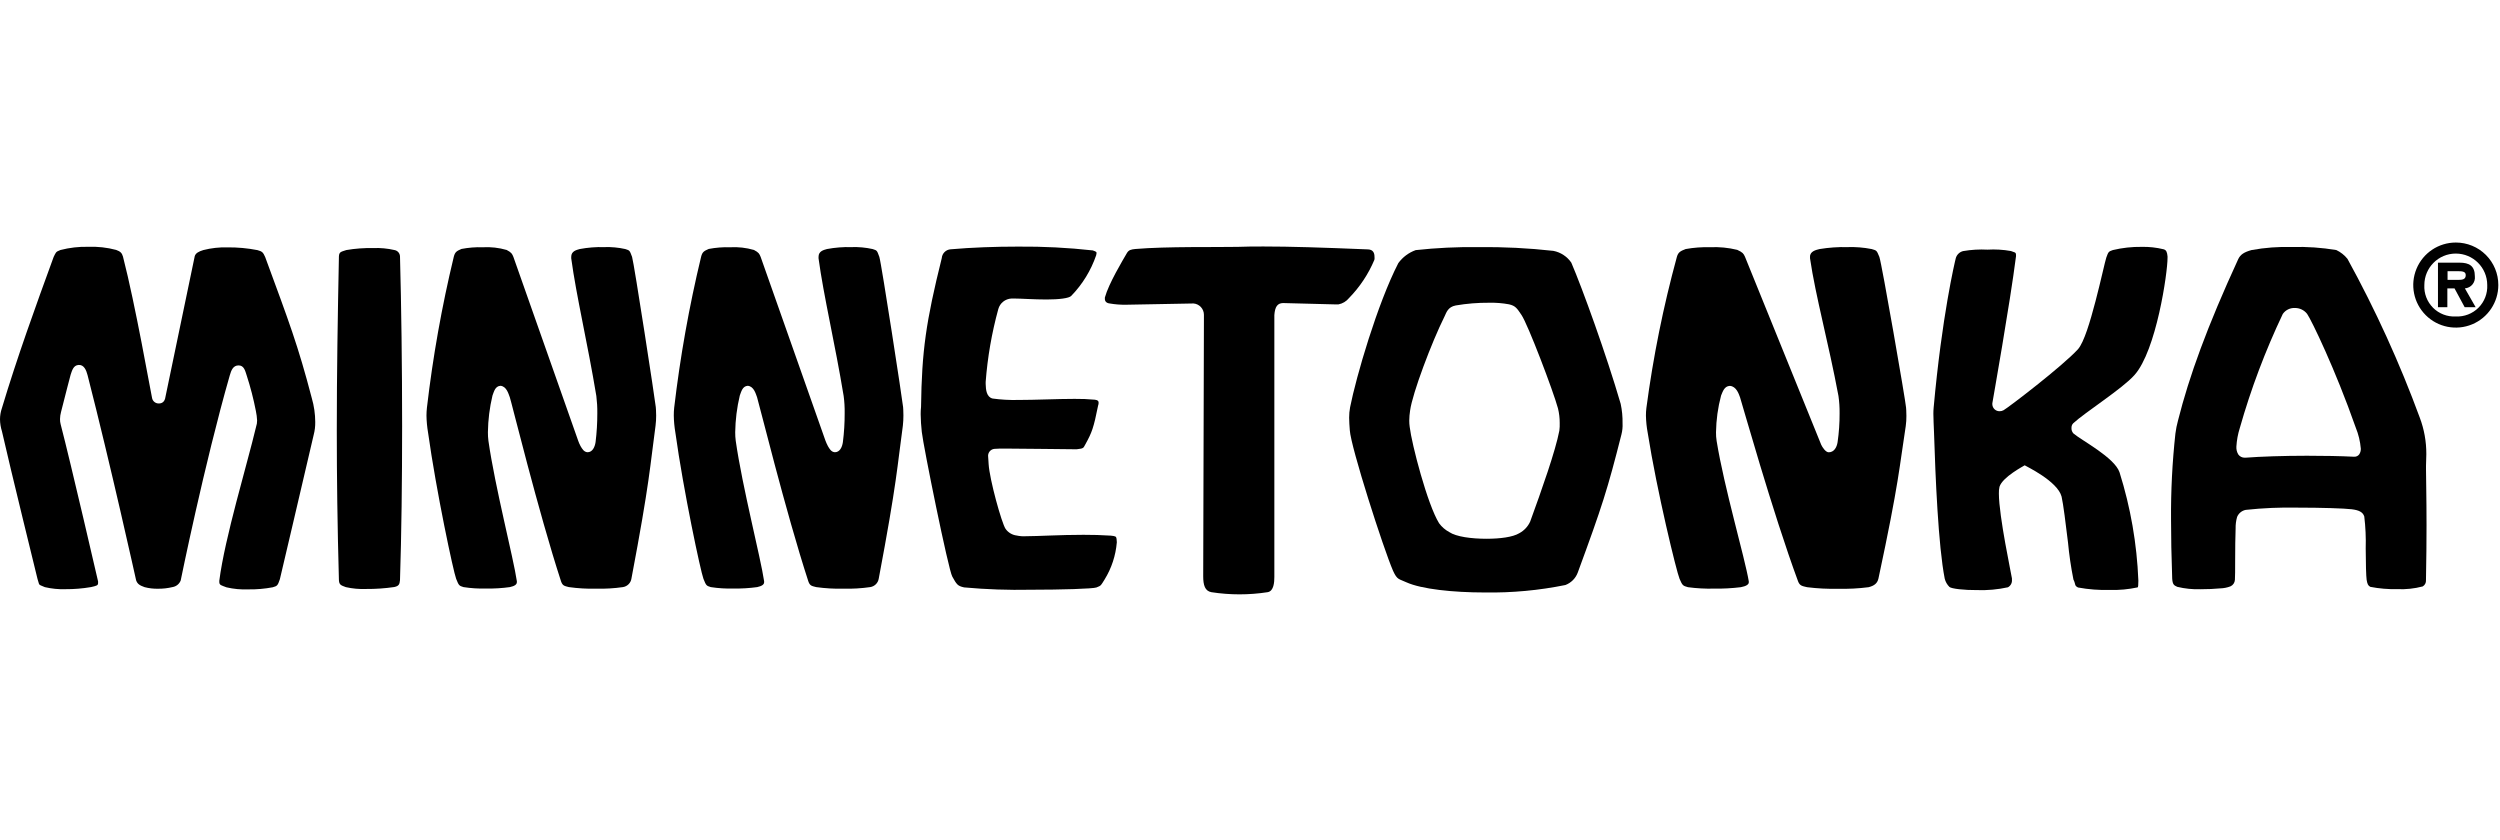 <?xml version="1.0" encoding="UTF-8"?>
<svg width="134px" height="45px" viewBox="0 0 134 19" version="1.1" xmlns="http://www.w3.org/2000/svg" xmlns:xlink="http://www.w3.org/1999/xlink">
    <!-- Generator: Sketch 56.3 (81716) - https://sketch.com -->
    <title>MTKA-blk</title>
    <desc>Created with Sketch.</desc>
    <g id="Page-1" stroke="none" stroke-width="1" fill="none" fill-rule="evenodd">
        <g id="MTKA-blk" fill="#000000" fill-rule="nonzero">
            <path d="M59.537,15.71 C59.055,15.677 58.557,15.666 58.072,15.666 C56.814,15.666 55.621,15.742 54.981,15.742 C54.818,15.752 54.655,15.739 54.496,15.704 C54.254,15.675 54.036,15.544 53.897,15.345 C53.69,15.04 53.039,12.7 52.99,11.872 C52.99,11.728 52.965,11.6 52.965,11.485 C52.951,11.386 52.977,11.285 53.038,11.205 C53.099,11.125 53.19,11.073 53.29,11.06 C53.502,11.044 53.716,11.038 53.93,11.044 C54.965,11.044 56.955,11.08 57.563,11.08 L57.718,11.08 C58.127,11.041 58.067,10.99 58.181,10.807 C58.524,10.183 58.617,9.944 58.859,8.735 C58.876,8.69 58.885,8.643 58.886,8.596 C58.886,8.492 58.851,8.449 58.685,8.424 C58.323,8.391 57.959,8.376 57.595,8.38 C56.653,8.38 55.509,8.438 54.564,8.438 C54.109,8.448 53.654,8.423 53.202,8.361 C52.881,8.282 52.84,7.901 52.832,7.582 C52.832,7.544 52.832,7.503 52.832,7.468 C52.932,6.151 53.158,4.847 53.507,3.573 C53.593,3.248 53.88,3.017 54.216,3.001 C54.268,2.998 54.321,2.998 54.373,3.001 C54.717,3.001 55.43,3.053 56.092,3.053 C56.754,3.053 57.31,2.988 57.421,2.857 C58.021,2.238 58.477,1.494 58.756,0.678 C58.767,0.642 58.773,0.604 58.775,0.567 C58.775,0.512 58.775,0.493 58.573,0.422 C57.244,0.275 55.907,0.207 54.57,0.218 C53.347,0.218 52.083,0.264 50.958,0.362 C50.703,0.378 50.499,0.579 50.479,0.833 C49.629,4.254 49.408,5.815 49.368,8.816 C49.354,8.944 49.347,9.072 49.348,9.2 C49.352,9.518 49.372,9.835 49.408,10.151 C49.487,10.9 50.836,17.559 51.043,17.905 C51.274,18.316 51.315,18.406 51.677,18.485 C52.862,18.593 54.053,18.634 55.242,18.61 C56.901,18.61 58.587,18.558 58.769,18.488 C59.042,18.387 59.009,18.365 59.205,18.063 C59.579,17.458 59.803,16.774 59.862,16.066 C59.862,16.005 59.857,15.944 59.848,15.884 C59.832,15.75 59.788,15.737 59.537,15.71 Z" id="Path"></path>
            <path d="M73.673,0.763 C73.673,0.575 73.61,0.381 73.332,0.368 C70.794,0.264 69.163,0.212 67.73,0.212 C67.251,0.212 66.796,0.212 66.335,0.232 C65.26,0.256 62.522,0.204 60.856,0.346 C60.621,0.37 60.504,0.398 60.406,0.558 C60.177,0.956 59.428,2.192 59.221,2.947 C59.219,2.972 59.219,2.998 59.221,3.023 C59.221,3.151 59.306,3.249 59.48,3.266 C59.764,3.315 60.052,3.338 60.341,3.334 L63.974,3.266 C64.288,3.292 64.529,3.555 64.53,3.87 C64.53,3.87 64.53,3.87 64.53,3.87 L64.53,3.889 C64.531,3.904 64.531,3.918 64.53,3.933 C64.53,3.971 64.53,4.08 64.53,4.148 L64.492,17.891 C64.492,18.36 64.584,18.678 64.93,18.741 C65.929,18.896 66.946,18.896 67.945,18.741 C68.28,18.686 68.305,18.196 68.305,17.924 L68.305,4.143 C68.305,4.004 68.305,3.936 68.305,3.889 C68.337,3.443 68.471,3.249 68.773,3.244 L71.529,3.315 C71.6,3.319 71.671,3.319 71.742,3.315 C71.964,3.273 72.164,3.153 72.306,2.977 C72.885,2.385 73.347,1.689 73.667,0.926 C73.679,0.872 73.68,0.817 73.673,0.763 L73.673,0.763 Z" id="Path"></path>
            <path d="M114.407,7.103 C115.578,5.796 116.185,1.612 116.18,0.817 C116.181,0.793 116.181,0.77 116.18,0.746 C116.158,0.52 116.12,0.406 115.973,0.362 C115.587,0.267 115.19,0.223 114.793,0.232 C114.273,0.225 113.755,0.282 113.249,0.403 C113.015,0.482 113.009,0.501 112.898,0.806 C112.835,0.986 112.606,2.054 112.32,3.143 C112.034,4.232 111.705,5.349 111.378,5.72 C110.547,6.629 107.658,8.838 107.391,8.988 C107.327,9.024 107.254,9.042 107.181,9.042 C106.972,9.047 106.798,8.883 106.789,8.675 C106.787,8.656 106.787,8.636 106.789,8.617 C106.824,8.397 107.739,3.252 108.058,0.735 C108.058,0.708 108.058,0.686 108.058,0.67 C108.058,0.504 107.973,0.534 107.786,0.455 C107.37,0.381 106.948,0.356 106.527,0.381 L106.527,0.381 C106.092,0.358 105.655,0.384 105.225,0.458 C105.038,0.503 104.889,0.644 104.833,0.828 C104.779,1.032 104.087,3.944 103.643,8.857 C103.633,8.965 103.628,9.073 103.629,9.181 C103.629,9.478 103.651,9.816 103.662,10.151 C103.738,12.55 103.891,16.262 104.237,18.016 C104.279,18.185 104.366,18.338 104.49,18.46 C104.594,18.556 105.285,18.635 105.969,18.629 C106.525,18.649 107.081,18.598 107.625,18.479 C107.771,18.4 107.856,18.242 107.84,18.076 C107.842,18.052 107.842,18.027 107.84,18.003 C107.818,17.82 107.14,14.669 107.14,13.452 C107.136,13.33 107.147,13.208 107.173,13.09 C107.342,12.561 108.472,11.981 108.477,11.967 L108.524,11.94 L108.57,11.965 C108.57,11.981 110.283,12.782 110.501,13.618 C110.594,14.018 110.722,15.07 110.844,16.069 C110.907,16.738 111.004,17.404 111.136,18.063 C111.272,18.335 111.174,18.384 111.383,18.49 C111.947,18.594 112.521,18.637 113.094,18.621 C113.59,18.635 114.085,18.589 114.57,18.485 C114.608,18.485 114.616,18.349 114.616,18.139 L114.616,18.115 C114.538,16.145 114.198,14.194 113.606,12.313 C113.333,11.518 111.569,10.606 111.133,10.23 C111.058,10.146 111.022,10.036 111.032,9.925 C111.03,9.837 111.063,9.751 111.125,9.688 C111.746,9.11 113.769,7.828 114.407,7.103 Z" id="Path"></path>
            <path d="M84.221,1.076 C83.997,0.749 83.654,0.524 83.265,0.447 C81.927,0.297 80.581,0.23 79.234,0.245 C78.115,0.231 76.995,0.285 75.882,0.406 C75.508,0.54 75.184,0.782 74.95,1.103 C73.828,3.282 72.687,7.201 72.365,8.83 C72.33,9.015 72.313,9.203 72.314,9.391 C72.314,9.606 72.333,9.818 72.349,10.058 C72.404,10.968 74.149,16.401 74.667,17.594 C74.893,18.09 74.972,18.019 75.386,18.213 C76.189,18.575 77.867,18.757 79.594,18.757 C81.041,18.779 82.487,18.645 83.905,18.357 C84.211,18.241 84.453,17.999 84.567,17.692 C85.883,14.114 86.16,13.247 86.909,10.287 C86.959,10.093 86.979,9.893 86.969,9.693 C86.976,9.341 86.942,8.989 86.868,8.645 C86.1,6.008 84.809,2.44 84.221,1.076 Z M83.581,10.083 C83.374,11.172 82.644,13.234 82.018,14.955 C81.897,15.223 81.69,15.444 81.43,15.582 C81.084,15.791 80.403,15.876 79.686,15.878 C78.869,15.878 78.052,15.77 77.679,15.519 C77.465,15.404 77.278,15.242 77.134,15.045 C76.508,14.037 75.666,10.796 75.56,9.884 C75.544,9.772 75.536,9.659 75.536,9.546 C75.538,9.364 75.553,9.182 75.582,9.001 C75.707,8.081 76.731,5.357 77.431,3.952 C77.527,3.756 77.603,3.453 78.028,3.372 C78.62,3.271 79.219,3.223 79.82,3.227 C80.177,3.219 80.534,3.247 80.885,3.312 C81.231,3.391 81.312,3.527 81.549,3.878 C81.895,4.382 83.257,7.964 83.508,8.89 C83.57,9.144 83.601,9.404 83.6,9.666 C83.606,9.805 83.599,9.945 83.581,10.083 Z" id="Shape"></path>
            <path d="M130.034,11.965 C130.034,11.785 130.051,11.578 130.051,11.338 C130.054,10.673 129.936,10.013 129.702,9.391 C128.625,6.459 127.329,3.612 125.824,0.874 C125.663,0.674 125.459,0.513 125.227,0.403 C124.446,0.271 123.653,0.217 122.861,0.24 C122.131,0.218 121.4,0.272 120.682,0.403 C120.273,0.517 120.085,0.648 119.971,0.885 C118.299,4.521 117.345,7.149 116.741,9.541 C116.678,9.77 116.632,10.003 116.602,10.238 C116.434,11.775 116.356,13.321 116.368,14.868 C116.368,15.77 116.387,16.802 116.43,18.019 C116.452,18.332 116.526,18.376 116.703,18.455 C117.111,18.553 117.53,18.596 117.95,18.583 C118.318,18.583 118.702,18.567 119.004,18.537 C119.19,18.532 119.374,18.496 119.549,18.43 C119.689,18.369 119.782,18.234 119.791,18.082 C119.816,17.867 119.791,16.227 119.829,15.328 C119.824,15.119 119.851,14.911 119.908,14.71 C119.989,14.512 120.164,14.369 120.374,14.329 C121.296,14.23 122.224,14.19 123.152,14.209 C124.408,14.209 125.655,14.247 126.05,14.296 C126.445,14.345 126.649,14.449 126.725,14.683 C126.793,15.25 126.819,15.822 126.802,16.393 C126.802,17.15 126.826,17.929 126.851,18.074 C126.889,18.292 126.919,18.384 127.047,18.455 C127.524,18.548 128.01,18.589 128.496,18.578 C128.954,18.599 129.413,18.55 129.857,18.433 C129.975,18.364 130.043,18.234 130.032,18.098 C130.054,16.954 130.062,15.979 130.062,15.165 C130.062,13.602 130.034,12.624 130.034,12.147 C130.032,12.074 130.032,12.014 130.034,11.965 Z M126.456,11.352 C126.393,11.439 126.29,11.487 126.183,11.48 L126.159,11.48 C125.451,11.444 124.555,11.428 123.653,11.428 C122.4,11.428 121.137,11.472 120.36,11.532 C120.344,11.532 120.325,11.532 120.311,11.532 L120.311,11.532 C120.176,11.533 120.049,11.468 119.971,11.357 C119.896,11.231 119.861,11.085 119.87,10.938 C119.89,10.6 119.951,10.266 120.053,9.944 C120.649,7.845 121.42,5.8 122.357,3.829 C122.502,3.619 122.744,3.498 122.999,3.508 C123.258,3.503 123.503,3.62 123.661,3.824 C123.893,4.153 125.17,6.79 126.268,9.919 C126.416,10.28 126.507,10.661 126.54,11.05 C126.544,11.157 126.514,11.262 126.456,11.352 L126.456,11.352 Z" id="Shape"></path>
            <path d="M14.214,0.779 C14.103,0.539 14.073,0.479 13.798,0.406 C13.27,0.303 12.734,0.254 12.196,0.259 C11.759,0.247 11.323,0.295 10.9,0.403 C10.644,0.482 10.491,0.567 10.439,0.727 L8.868,8.274 C8.833,8.547 8.672,8.628 8.514,8.626 C8.34,8.631 8.187,8.51 8.152,8.34 C8.065,7.956 7.256,3.325 6.591,0.752 C6.534,0.558 6.455,0.479 6.223,0.395 C5.739,0.266 5.238,0.21 4.736,0.229 C4.232,0.216 3.729,0.274 3.241,0.4 C2.969,0.496 2.99,0.556 2.876,0.771 C1.915,3.402 0.915,6.163 0.098,8.89 C0.034,9.078 0.001,9.276 1.42108547e-14,9.475 C0.003,9.692 0.038,9.907 0.103,10.113 C0.545,12.071 2.01,18.027 2.01,18.03 C2.138,18.4 2.01,18.302 2.405,18.471 C2.767,18.556 3.139,18.593 3.511,18.58 C3.967,18.583 4.423,18.545 4.872,18.469 C5.18,18.4 5.259,18.381 5.257,18.248 C5.26,18.22 5.26,18.192 5.257,18.164 C5.257,18.164 3.813,11.899 3.249,9.734 C3.226,9.645 3.215,9.554 3.217,9.462 C3.219,9.334 3.237,9.207 3.271,9.083 C3.473,8.266 3.786,7.089 3.786,7.084 C3.865,6.853 3.933,6.577 4.216,6.561 C4.499,6.545 4.622,6.833 4.693,7.106 C5.916,11.869 7.296,18.104 7.296,18.104 C7.365,18.3 7.484,18.376 7.749,18.471 C7.982,18.532 8.223,18.561 8.465,18.556 C8.726,18.559 8.987,18.53 9.241,18.469 C9.442,18.438 9.611,18.303 9.685,18.115 C9.685,18.115 10.952,11.875 12.313,7.13 C12.398,6.833 12.498,6.586 12.79,6.586 C13.081,6.586 13.141,6.877 13.218,7.109 C13.423,7.739 13.59,8.383 13.716,9.034 C13.751,9.2 13.773,9.369 13.781,9.538 C13.782,9.651 13.764,9.763 13.727,9.87 C13.239,11.929 12.052,15.808 11.755,18.125 C11.754,18.147 11.754,18.169 11.755,18.191 C11.755,18.373 11.869,18.373 12.144,18.482 C12.525,18.571 12.917,18.607 13.307,18.591 C13.746,18.598 14.184,18.56 14.615,18.479 C14.863,18.411 14.887,18.381 15.001,18.046 C15.001,18.046 16.284,12.599 16.813,10.311 C16.873,10.085 16.901,9.851 16.897,9.617 C16.895,9.185 16.833,8.755 16.712,8.34 C15.971,5.504 15.503,4.281 14.214,0.779 Z" id="Path"></path>
            <path d="M21.146,0.403 C20.77,0.316 20.384,0.28 19.999,0.297 C19.518,0.287 19.038,0.322 18.564,0.403 C18.275,0.498 18.18,0.498 18.166,0.741 C18.101,4.009 18.052,6.964 18.052,10.072 C18.052,12.583 18.085,15.184 18.166,18.095 C18.183,18.343 18.259,18.368 18.539,18.471 C18.897,18.552 19.263,18.584 19.629,18.569 C20.13,18.573 20.631,18.538 21.127,18.466 C21.361,18.417 21.421,18.335 21.44,18.095 C21.519,15.644 21.554,12.757 21.554,9.843 C21.554,6.618 21.511,3.38 21.44,0.741 C21.433,0.573 21.311,0.433 21.146,0.403 Z" id="Path"></path>
            <path d="M100.734,0.771 C100.584,0.398 100.579,0.43 100.32,0.349 C99.893,0.265 99.458,0.23 99.024,0.245 C98.524,0.233 98.025,0.268 97.531,0.349 C97.341,0.395 97.008,0.468 97.017,0.768 C97.014,0.793 97.014,0.819 97.017,0.844 C97.311,2.865 98.013,5.39 98.542,8.225 C98.586,8.533 98.606,8.843 98.602,9.154 C98.605,9.671 98.569,10.187 98.495,10.698 C98.452,10.987 98.297,11.243 98.019,11.243 C97.853,11.243 97.678,10.971 97.616,10.837 L93.53,0.76 C93.449,0.588 93.416,0.531 93.116,0.392 C92.64,0.275 92.149,0.228 91.659,0.251 C91.221,0.238 90.783,0.271 90.352,0.349 C90.08,0.455 89.954,0.512 89.881,0.768 C89.155,3.426 88.609,6.131 88.247,8.863 C88.229,9.002 88.221,9.142 88.222,9.282 C88.229,9.585 88.259,9.888 88.315,10.186 C88.81,13.332 89.867,17.66 90.025,18.027 C90.183,18.395 90.21,18.398 90.477,18.474 C90.937,18.536 91.4,18.561 91.864,18.55 C92.345,18.558 92.826,18.532 93.304,18.474 C93.593,18.422 93.746,18.324 93.735,18.202 C93.736,18.188 93.736,18.174 93.735,18.161 C93.525,16.897 92.411,13.119 92.011,10.633 C91.987,10.481 91.976,10.327 91.978,10.173 C91.988,9.507 92.079,8.844 92.25,8.201 C92.337,7.996 92.419,7.697 92.721,7.683 C93.07,7.708 93.201,8.119 93.266,8.296 C93.332,8.473 95.009,14.465 96.379,18.166 C96.472,18.406 96.613,18.414 96.861,18.474 C97.412,18.543 97.968,18.571 98.523,18.558 C99.069,18.572 99.615,18.544 100.157,18.474 C100.451,18.398 100.625,18.275 100.685,18.008 C101.802,12.793 101.81,11.992 102.148,9.838 C102.173,9.657 102.185,9.475 102.183,9.293 C102.183,9.053 102.167,8.868 102.164,8.838 C102.148,8.533 100.862,1.114 100.734,0.771 Z" id="Path"></path>
            <path d="M33.879,0.768 C33.742,0.392 33.742,0.43 33.516,0.349 C33.144,0.266 32.762,0.231 32.381,0.245 C31.941,0.233 31.502,0.268 31.071,0.349 C30.902,0.398 30.616,0.458 30.618,0.768 C30.616,0.794 30.616,0.821 30.618,0.847 C30.891,2.868 31.495,5.393 31.964,8.225 C32.002,8.531 32.02,8.84 32.016,9.148 C32.017,9.666 31.986,10.182 31.923,10.695 C31.882,10.968 31.754,11.24 31.49,11.24 C31.297,11.227 31.204,11.055 31.12,10.916 C31.069,10.824 31.026,10.727 30.992,10.627 L27.519,0.773 C27.448,0.599 27.416,0.534 27.157,0.398 C26.742,0.278 26.31,0.229 25.879,0.253 C25.496,0.241 25.112,0.271 24.736,0.343 C24.485,0.452 24.39,0.501 24.324,0.76 C23.681,3.426 23.2,6.13 22.883,8.854 C22.868,8.994 22.859,9.134 22.859,9.274 C22.864,9.578 22.892,9.881 22.943,10.181 C23.382,13.329 24.305,17.657 24.45,18.025 C24.594,18.392 24.613,18.395 24.844,18.469 C25.248,18.532 25.656,18.557 26.065,18.545 C26.487,18.553 26.91,18.527 27.328,18.469 C27.582,18.414 27.707,18.33 27.704,18.196 C27.704,18.196 27.704,18.169 27.704,18.155 C27.519,16.889 26.533,13.111 26.179,10.625 C26.16,10.473 26.151,10.32 26.152,10.167 C26.161,9.505 26.243,8.845 26.397,8.201 C26.476,7.996 26.536,7.7 26.825,7.678 C27.157,7.708 27.255,8.116 27.326,8.293 C27.396,8.47 28.864,14.462 30.074,18.166 C30.158,18.409 30.273,18.409 30.493,18.469 C30.977,18.536 31.465,18.565 31.953,18.553 C32.433,18.565 32.913,18.537 33.388,18.469 C33.626,18.432 33.813,18.244 33.846,18.006 C34.835,12.79 34.84,11.989 35.137,9.818 C35.16,9.638 35.171,9.456 35.17,9.274 C35.17,9.037 35.153,8.849 35.15,8.819 C35.126,8.53 33.988,1.114 33.879,0.768 Z" id="Path"></path>
            <path d="M47.132,0.768 C46.998,0.392 46.998,0.43 46.772,0.349 C46.398,0.266 46.016,0.231 45.634,0.245 C45.194,0.233 44.755,0.268 44.323,0.349 C44.155,0.398 43.871,0.458 43.874,0.768 C43.874,0.793 43.874,0.82 43.874,0.847 C44.146,2.868 44.754,5.393 45.22,8.225 C45.261,8.531 45.279,8.84 45.274,9.148 C45.276,9.666 45.244,10.182 45.179,10.695 C45.141,10.968 45.013,11.24 44.748,11.24 C44.552,11.227 44.462,11.055 44.378,10.916 C44.329,10.823 44.285,10.726 44.247,10.627 L40.772,0.773 C40.701,0.599 40.671,0.534 40.412,0.398 C39.998,0.278 39.566,0.229 39.135,0.253 C38.751,0.241 38.366,0.271 37.988,0.343 C37.741,0.452 37.645,0.501 37.58,0.76 C36.938,3.427 36.456,6.13 36.136,8.854 C36.121,8.994 36.114,9.134 36.115,9.274 C36.12,9.578 36.148,9.881 36.199,10.181 C36.635,13.329 37.561,17.657 37.705,18.025 C37.85,18.392 37.866,18.395 38.097,18.469 C38.501,18.531 38.909,18.557 39.318,18.545 C39.741,18.552 40.165,18.527 40.584,18.469 C40.837,18.414 40.963,18.33 40.957,18.196 C40.959,18.183 40.959,18.169 40.957,18.155 C40.772,16.889 39.789,13.111 39.435,10.625 C39.415,10.473 39.406,10.32 39.407,10.167 C39.417,9.505 39.499,8.845 39.653,8.201 C39.732,7.996 39.791,7.7 40.08,7.678 C40.412,7.708 40.51,8.116 40.579,8.293 C40.647,8.47 42.12,14.462 43.329,18.166 C43.414,18.409 43.525,18.409 43.749,18.469 C44.232,18.536 44.721,18.565 45.209,18.553 C45.688,18.565 46.167,18.537 46.641,18.469 C46.88,18.433 47.068,18.245 47.102,18.006 C48.087,12.79 48.093,11.989 48.393,9.818 C48.413,9.638 48.423,9.456 48.423,9.274 C48.423,9.037 48.409,8.849 48.406,8.819 C48.382,8.53 47.246,1.114 47.132,0.768 Z" id="Path"></path>
            <path d="M132.652,1.808 C132.652,1.25 132.35,1.079 131.835,1.079 L130.675,1.079 L130.675,3.467 L131.178,3.467 L131.178,2.457 L131.562,2.457 L132.107,3.467 L132.695,3.467 L132.118,2.457 C132.276,2.445 132.423,2.369 132.524,2.247 C132.625,2.124 132.671,1.966 132.652,1.808 L132.652,1.808 Z M131.699,2.002 L131.189,2.002 L131.189,1.536 L131.699,1.536 C131.949,1.536 132.164,1.536 132.164,1.746 C132.164,2.002 131.949,2.002 131.699,2.002 Z" id="Shape"></path>
            <path d="M131.63,-1.47403422e-05 C130.708,-1.47403422e-05 129.877,0.556 129.524,1.408 C129.171,2.26 129.367,3.241 130.02,3.893 C130.672,4.544 131.653,4.739 132.505,4.385 C133.357,4.031 133.911,3.199 133.91,2.277 C133.912,1.672 133.672,1.092 133.244,0.664 C132.816,0.237 132.235,-0.002 131.63,-1.47403422e-05 Z M131.63,3.963 C131.176,3.987 130.733,3.818 130.411,3.496 C130.09,3.174 129.92,2.731 129.945,2.277 C129.945,1.346 130.699,0.591 131.63,0.591 C132.562,0.591 133.316,1.346 133.316,2.277 C133.338,2.73 133.168,3.172 132.847,3.493 C132.526,3.814 132.084,3.985 131.63,3.963 Z" id="Shape"></path>
        </g>
    </g>
</svg>